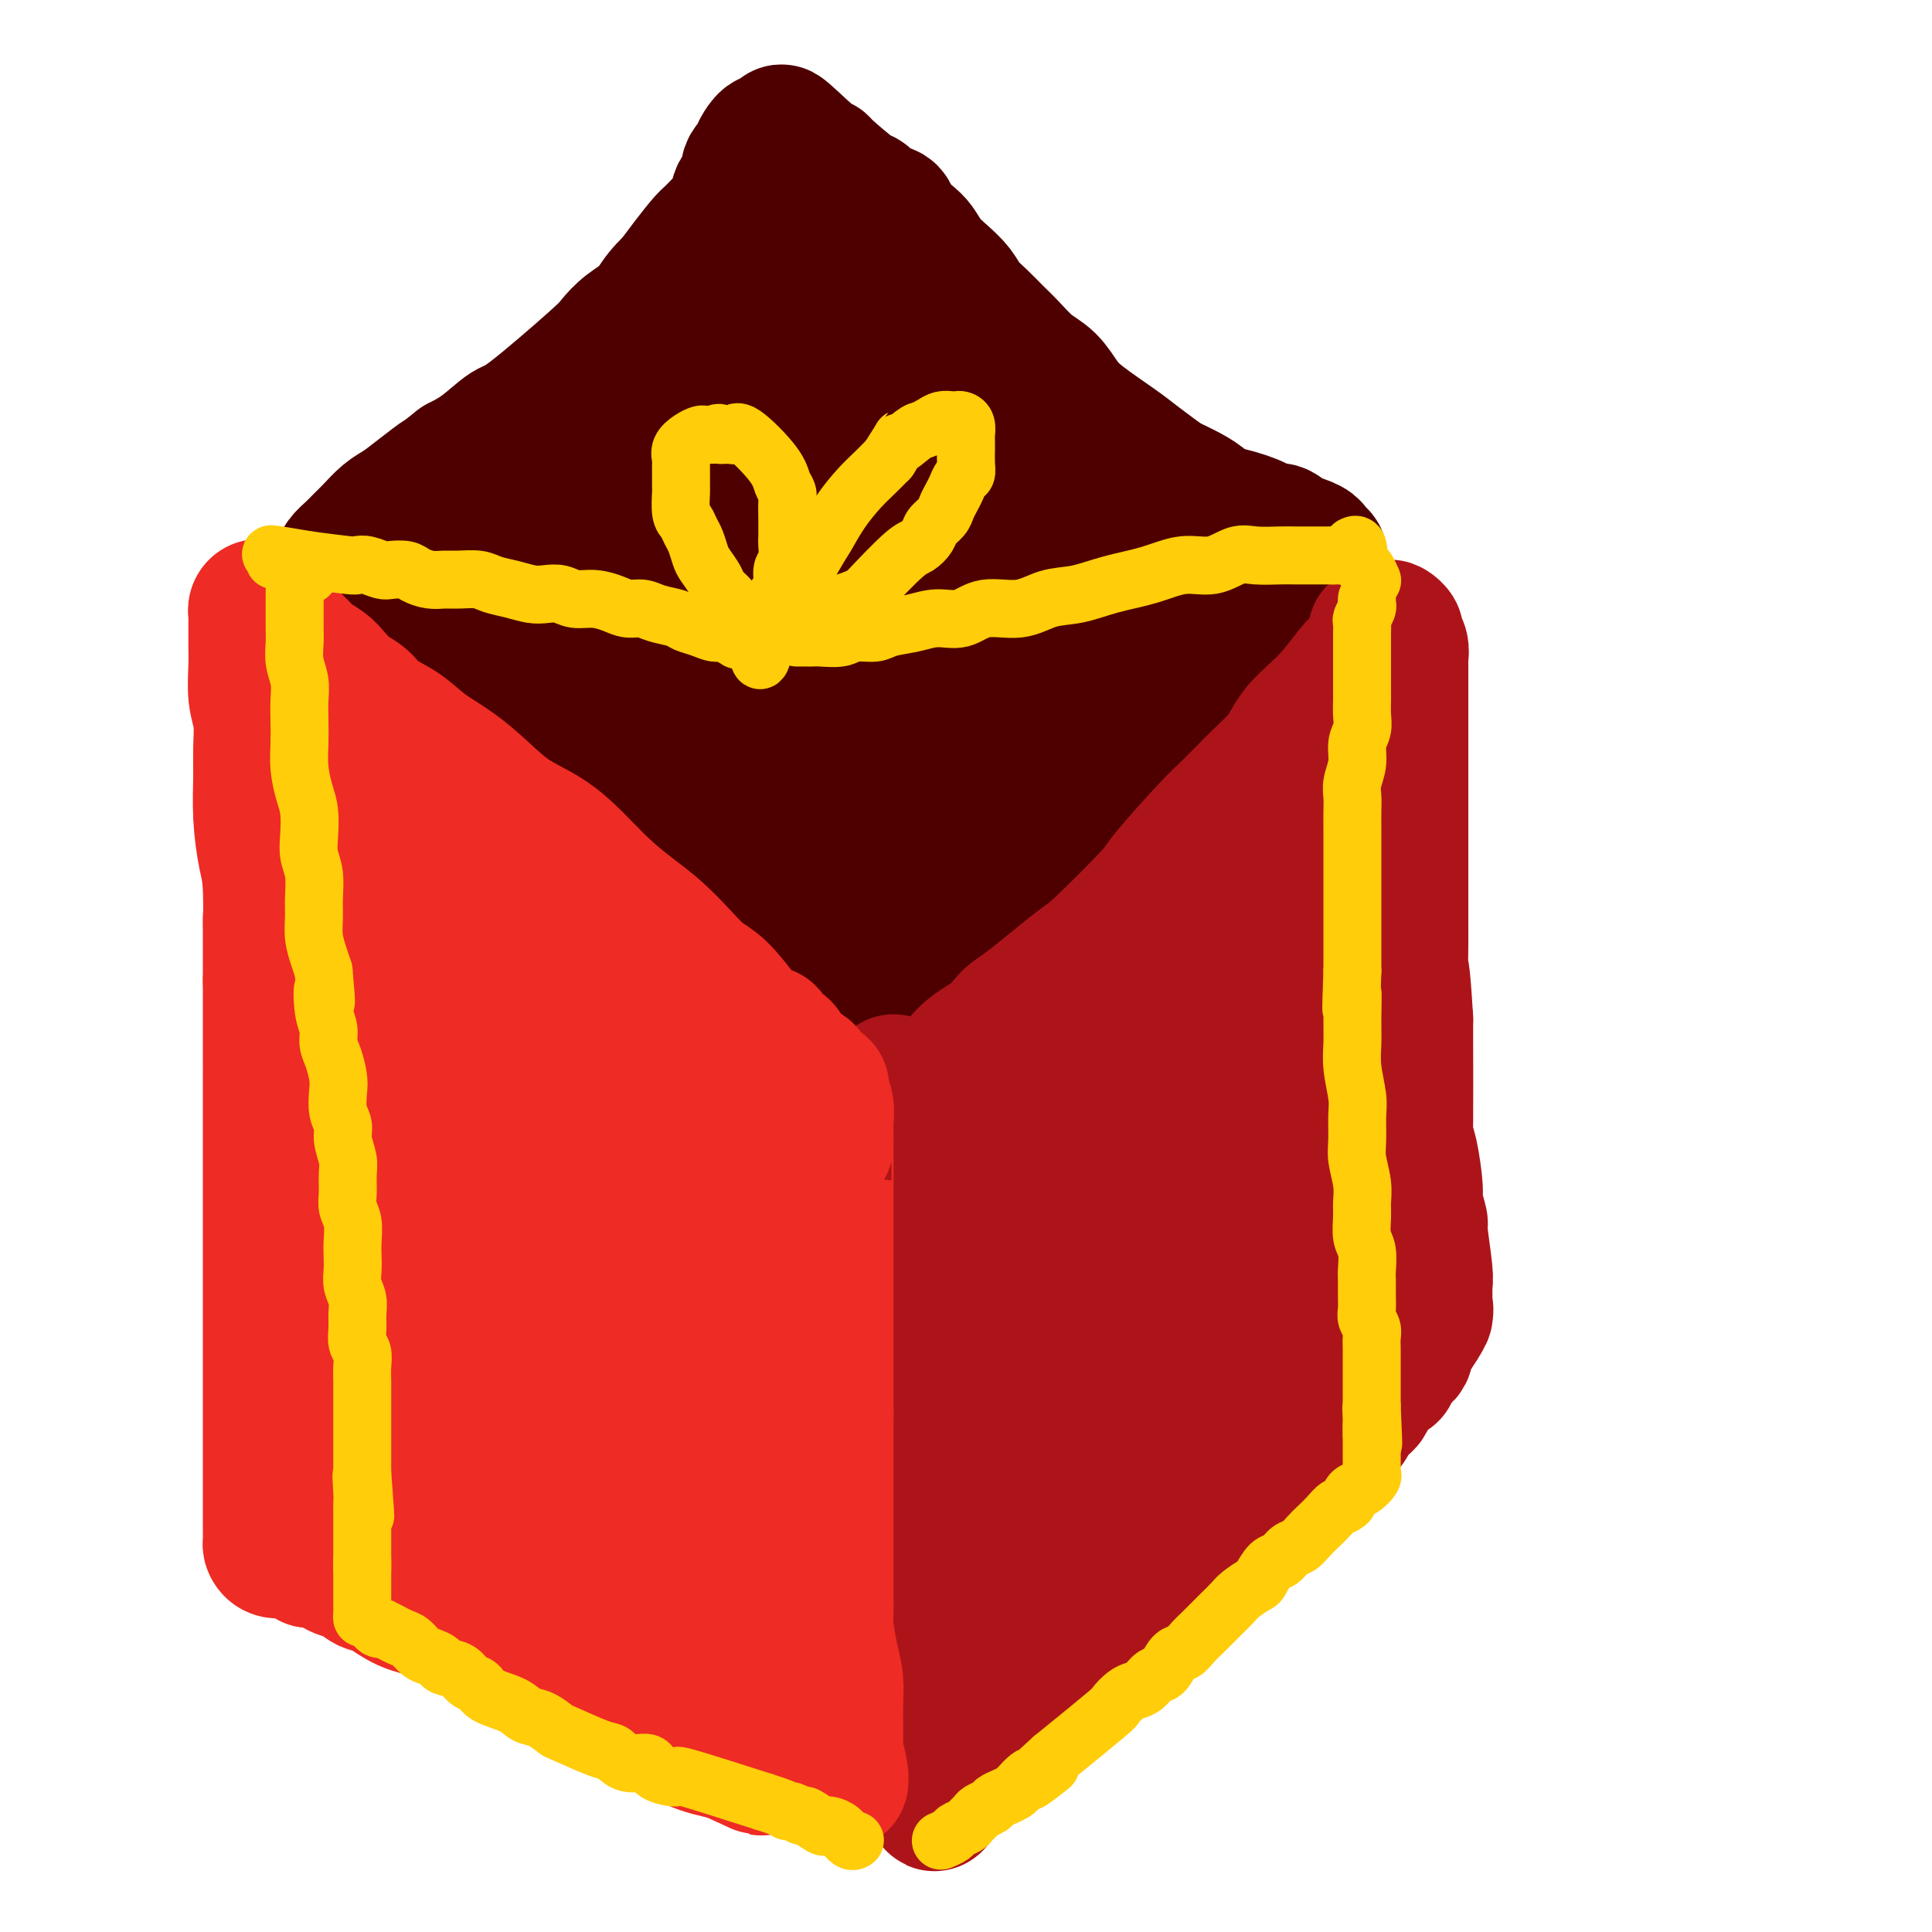 <svg viewBox='0 0 400 400' version='1.1' xmlns='http://www.w3.org/2000/svg' xmlns:xlink='http://www.w3.org/1999/xlink'><g fill='none' stroke='#4E0000' stroke-width='28' stroke-linecap='round' stroke-linejoin='round'><path d='M99,128c1.196,1.229 2.391,2.458 3,3c0.609,0.542 0.630,0.397 1,1c0.370,0.603 1.087,1.953 2,3c0.913,1.047 2.022,1.790 3,3c0.978,1.210 1.825,2.886 3,4c1.175,1.114 2.677,1.664 4,3c1.323,1.336 2.467,3.456 4,5c1.533,1.544 3.456,2.512 5,4c1.544,1.488 2.709,3.496 4,5c1.291,1.504 2.708,2.503 4,4c1.292,1.497 2.459,3.491 4,5c1.541,1.509 3.455,2.533 5,4c1.545,1.467 2.721,3.379 4,5c1.279,1.621 2.662,2.952 4,4c1.338,1.048 2.630,1.812 4,3c1.370,1.188 2.817,2.798 4,4c1.183,1.202 2.102,1.995 3,3c0.898,1.005 1.773,2.223 3,3c1.227,0.777 2.804,1.112 4,2c1.196,0.888 2.011,2.327 3,3c0.989,0.673 2.152,0.578 3,1c0.848,0.422 1.382,1.361 2,2c0.618,0.639 1.320,0.980 2,1c0.680,0.020 1.337,-0.280 2,0c0.663,0.280 1.331,1.140 2,2'/><path d='M181,205c5.129,3.721 1.952,1.023 1,0c-0.952,-1.023 0.321,-0.370 1,0c0.679,0.370 0.763,0.458 1,0c0.237,-0.458 0.626,-1.463 1,-2c0.374,-0.537 0.732,-0.606 1,-1c0.268,-0.394 0.446,-1.113 1,-2c0.554,-0.887 1.485,-1.943 2,-3c0.515,-1.057 0.613,-2.116 1,-3c0.387,-0.884 1.062,-1.593 2,-3c0.938,-1.407 2.137,-3.512 3,-5c0.863,-1.488 1.389,-2.357 2,-4c0.611,-1.643 1.305,-4.059 2,-6c0.695,-1.941 1.389,-3.408 2,-5c0.611,-1.592 1.137,-3.310 2,-5c0.863,-1.690 2.062,-3.350 3,-5c0.938,-1.650 1.613,-3.288 2,-5c0.387,-1.712 0.484,-3.497 1,-5c0.516,-1.503 1.451,-2.723 2,-4c0.549,-1.277 0.710,-2.610 1,-4c0.290,-1.390 0.707,-2.837 1,-4c0.293,-1.163 0.462,-2.041 1,-3c0.538,-0.959 1.445,-1.997 2,-3c0.555,-1.003 0.757,-1.970 1,-3c0.243,-1.030 0.527,-2.124 1,-3c0.473,-0.876 1.135,-1.536 2,-3c0.865,-1.464 1.932,-3.732 3,-6'/><path d='M223,118c4.432,-10.775 2.512,-5.712 2,-4c-0.512,1.712 0.385,0.074 1,-1c0.615,-1.074 0.948,-1.583 1,-2c0.052,-0.417 -0.177,-0.742 0,-1c0.177,-0.258 0.759,-0.450 1,-1c0.241,-0.550 0.140,-1.457 0,-2c-0.140,-0.543 -0.321,-0.723 0,-1c0.321,-0.277 1.142,-0.651 1,-1c-0.142,-0.349 -1.249,-0.671 -2,-1c-0.751,-0.329 -1.147,-0.664 -2,-1c-0.853,-0.336 -2.161,-0.672 -3,-1c-0.839,-0.328 -1.207,-0.647 -2,-1c-0.793,-0.353 -2.011,-0.738 -3,-1c-0.989,-0.262 -1.748,-0.399 -3,-1c-1.252,-0.601 -2.995,-1.666 -4,-2c-1.005,-0.334 -1.271,0.064 -4,-1c-2.729,-1.064 -7.923,-3.590 -11,-5c-3.077,-1.410 -4.039,-1.705 -5,-2'/><path d='M190,89c-6.138,-2.440 -2.984,-1.039 -3,-1c-0.016,0.039 -3.201,-1.285 -5,-2c-1.799,-0.715 -2.210,-0.822 -3,-1c-0.790,-0.178 -1.959,-0.428 -3,-1c-1.041,-0.572 -1.954,-1.466 -3,-2c-1.046,-0.534 -2.224,-0.706 -3,-1c-0.776,-0.294 -1.149,-0.709 -2,-1c-0.851,-0.291 -2.182,-0.459 -3,-1c-0.818,-0.541 -1.125,-1.455 -2,-2c-0.875,-0.545 -2.318,-0.719 -3,-1c-0.682,-0.281 -0.603,-0.668 -1,-1c-0.397,-0.332 -1.271,-0.610 -2,-1c-0.729,-0.390 -1.312,-0.893 -2,-1c-0.688,-0.107 -1.480,0.183 -2,0c-0.520,-0.183 -0.766,-0.837 -1,-1c-0.234,-0.163 -0.455,0.167 -1,0c-0.545,-0.167 -1.415,-0.829 -2,-1c-0.585,-0.171 -0.884,0.149 -1,0c-0.116,-0.149 -0.050,-0.766 -1,0c-0.950,0.766 -2.918,2.917 -4,4c-1.082,1.083 -1.278,1.099 -2,2c-0.722,0.901 -1.970,2.687 -3,4c-1.030,1.313 -1.842,2.153 -3,3c-1.158,0.847 -2.661,1.701 -4,3c-1.339,1.299 -2.514,3.042 -4,4c-1.486,0.958 -3.282,1.131 -5,2c-1.718,0.869 -3.359,2.435 -5,4'/><path d='M117,97c-5.891,4.274 -4.617,1.960 -5,2c-0.383,0.040 -2.421,2.433 -4,4c-1.579,1.567 -2.698,2.308 -4,3c-1.302,0.692 -2.786,1.336 -4,2c-1.214,0.664 -2.157,1.348 -3,2c-0.843,0.652 -1.585,1.273 -2,2c-0.415,0.727 -0.504,1.561 -1,2c-0.496,0.439 -1.401,0.484 -2,1c-0.599,0.516 -0.893,1.503 -1,2c-0.107,0.497 -0.026,0.502 0,1c0.026,0.498 -0.004,1.487 0,2c0.004,0.513 0.042,0.549 0,1c-0.042,0.451 -0.163,1.316 0,2c0.163,0.684 0.609,1.187 1,2c0.391,0.813 0.727,1.935 1,3c0.273,1.065 0.484,2.073 1,3c0.516,0.927 1.338,1.773 2,3c0.662,1.227 1.165,2.834 2,4c0.835,1.166 2.001,1.890 3,3c0.999,1.110 1.832,2.606 3,4c1.168,1.394 2.671,2.685 4,4c1.329,1.315 2.485,2.655 4,4c1.515,1.345 3.391,2.696 5,4c1.609,1.304 2.951,2.561 5,4c2.049,1.439 4.803,3.060 6,4c1.197,0.940 0.836,1.201 5,4c4.164,2.799 12.852,8.138 17,11c4.148,2.862 3.757,3.246 5,4c1.243,0.754 4.122,1.877 7,3'/><path d='M162,187c8.554,6.024 4.938,4.086 5,4c0.062,-0.086 3.802,1.682 6,3c2.198,1.318 2.855,2.185 4,3c1.145,0.815 2.779,1.576 4,2c1.221,0.424 2.029,0.510 3,1c0.971,0.490 2.106,1.385 3,2c0.894,0.615 1.548,0.951 2,1c0.452,0.049 0.702,-0.190 1,0c0.298,0.190 0.645,0.810 1,1c0.355,0.190 0.718,-0.049 1,0c0.282,0.049 0.484,0.387 1,0c0.516,-0.387 1.348,-1.499 2,-2c0.652,-0.501 1.124,-0.393 2,-1c0.876,-0.607 2.154,-1.931 3,-3c0.846,-1.069 1.258,-1.885 2,-3c0.742,-1.115 1.814,-2.531 3,-4c1.186,-1.469 2.487,-2.992 4,-5c1.513,-2.008 3.240,-4.501 4,-6c0.760,-1.499 0.555,-2.004 4,-6c3.445,-3.996 10.542,-11.483 14,-15c3.458,-3.517 3.277,-3.062 4,-4c0.723,-0.938 2.349,-3.268 4,-5c1.651,-1.732 3.325,-2.866 5,-4'/><path d='M244,146c8.586,-9.731 4.550,-5.058 4,-4c-0.550,1.058 2.384,-1.498 4,-3c1.616,-1.502 1.913,-1.949 3,-3c1.087,-1.051 2.963,-2.704 4,-4c1.037,-1.296 1.233,-2.234 2,-3c0.767,-0.766 2.104,-1.361 3,-2c0.896,-0.639 1.352,-1.322 2,-2c0.648,-0.678 1.487,-1.351 2,-2c0.513,-0.649 0.699,-1.273 1,-2c0.301,-0.727 0.718,-1.557 1,-2c0.282,-0.443 0.428,-0.500 1,-1c0.572,-0.500 1.568,-1.445 2,-2c0.432,-0.555 0.299,-0.721 0,-1c-0.299,-0.279 -0.766,-0.671 -1,-1c-0.234,-0.329 -0.237,-0.595 -1,-1c-0.763,-0.405 -2.288,-0.949 -3,-1c-0.712,-0.051 -0.613,0.390 -1,0c-0.387,-0.390 -1.261,-1.610 -2,-2c-0.739,-0.390 -1.345,0.050 -2,0c-0.655,-0.050 -1.361,-0.591 -2,-1c-0.639,-0.409 -1.210,-0.687 -2,-1c-0.790,-0.313 -1.797,-0.661 -3,-1c-1.203,-0.339 -2.601,-0.670 -4,-1'/><path d='M252,106c-3.802,-1.905 -2.807,-1.669 -3,-2c-0.193,-0.331 -1.574,-1.231 -3,-2c-1.426,-0.769 -2.899,-1.409 -4,-2c-1.101,-0.591 -1.831,-1.133 -3,-2c-1.169,-0.867 -2.777,-2.059 -4,-3c-1.223,-0.941 -2.063,-1.629 -4,-3c-1.937,-1.371 -4.973,-3.424 -7,-5c-2.027,-1.576 -3.046,-2.676 -4,-4c-0.954,-1.324 -1.844,-2.871 -3,-4c-1.156,-1.129 -2.579,-1.838 -4,-3c-1.421,-1.162 -2.841,-2.775 -4,-4c-1.159,-1.225 -2.056,-2.060 -3,-3c-0.944,-0.940 -1.933,-1.984 -3,-3c-1.067,-1.016 -2.211,-2.005 -3,-3c-0.789,-0.995 -1.221,-1.995 -2,-3c-0.779,-1.005 -1.904,-2.016 -3,-3c-1.096,-0.984 -2.162,-1.941 -3,-3c-0.838,-1.059 -1.449,-2.219 -2,-3c-0.551,-0.781 -1.041,-1.184 -2,-2c-0.959,-0.816 -2.388,-2.046 -3,-3c-0.612,-0.954 -0.407,-1.633 -1,-2c-0.593,-0.367 -1.985,-0.423 -3,-1c-1.015,-0.577 -1.652,-1.674 -2,-2c-0.348,-0.326 -0.408,0.120 -2,-1c-1.592,-1.120 -4.715,-3.805 -6,-5c-1.285,-1.195 -0.730,-0.899 -1,-1c-0.270,-0.101 -1.363,-0.600 -2,-1c-0.637,-0.400 -0.819,-0.700 -1,-1'/><path d='M167,32c-9.224,-8.691 -3.785,-2.917 -2,-1c1.785,1.917 -0.085,-0.023 -1,-1c-0.915,-0.977 -0.875,-0.992 -1,-1c-0.125,-0.008 -0.416,-0.009 -1,0c-0.584,0.009 -1.461,0.029 -2,0c-0.539,-0.029 -0.741,-0.108 -1,0c-0.259,0.108 -0.575,0.403 -1,1c-0.425,0.597 -0.958,1.495 -1,2c-0.042,0.505 0.408,0.617 0,1c-0.408,0.383 -1.674,1.036 -2,2c-0.326,0.964 0.290,2.238 0,3c-0.290,0.762 -1.484,1.012 -2,2c-0.516,0.988 -0.352,2.714 -1,4c-0.648,1.286 -2.106,2.132 -3,3c-0.894,0.868 -1.225,1.758 -2,3c-0.775,1.242 -1.996,2.835 -3,4c-1.004,1.165 -1.792,1.902 -3,3c-1.208,1.098 -2.834,2.558 -4,4c-1.166,1.442 -1.870,2.867 -3,4c-1.130,1.133 -2.684,1.975 -4,3c-1.316,1.025 -2.392,2.235 -3,3c-0.608,0.765 -0.749,1.086 -4,4c-3.251,2.914 -9.614,8.420 -13,11c-3.386,2.580 -3.796,2.233 -5,3c-1.204,0.767 -3.201,2.648 -5,4c-1.799,1.352 -3.399,2.176 -5,3'/><path d='M95,96c-6.752,5.336 -4.130,3.177 -4,3c0.130,-0.177 -2.230,1.629 -4,3c-1.770,1.371 -2.949,2.307 -4,3c-1.051,0.693 -1.973,1.144 -3,2c-1.027,0.856 -2.159,2.116 -3,3c-0.841,0.884 -1.392,1.392 -2,2c-0.608,0.608 -1.273,1.314 -2,2c-0.727,0.686 -1.515,1.350 -2,2c-0.485,0.650 -0.666,1.287 -1,2c-0.334,0.713 -0.819,1.504 -1,2c-0.181,0.496 -0.056,0.699 0,1c0.056,0.301 0.045,0.700 0,1c-0.045,0.300 -0.122,0.502 0,1c0.122,0.498 0.444,1.291 1,2c0.556,0.709 1.348,1.333 2,2c0.652,0.667 1.166,1.378 2,2c0.834,0.622 1.988,1.154 3,2c1.012,0.846 1.882,2.006 3,3c1.118,0.994 2.485,1.822 4,3c1.515,1.178 3.180,2.708 5,4c1.820,1.292 3.796,2.348 6,4c2.204,1.652 4.637,3.901 6,5c1.363,1.099 1.658,1.046 7,4c5.342,2.954 15.733,8.913 21,12c5.267,3.087 5.412,3.302 7,4c1.588,0.698 4.620,1.880 7,3c2.380,1.120 4.109,2.177 6,3c1.891,0.823 3.946,1.411 6,2'/><path d='M155,178c9.237,4.915 5.331,3.201 5,3c-0.331,-0.201 2.913,1.111 5,2c2.087,0.889 3.016,1.355 4,2c0.984,0.645 2.025,1.468 3,2c0.975,0.532 1.886,0.772 3,1c1.114,0.228 2.430,0.443 3,1c0.570,0.557 0.393,1.458 1,2c0.607,0.542 1.998,0.727 3,1c1.002,0.273 1.616,0.634 2,1c0.384,0.366 0.536,0.738 1,1c0.464,0.262 1.238,0.414 2,1c0.762,0.586 1.513,1.608 2,2c0.487,0.392 0.712,0.156 1,0c0.288,-0.156 0.640,-0.230 1,0c0.360,0.230 0.730,0.765 1,1c0.270,0.235 0.441,0.170 1,0c0.559,-0.170 1.505,-0.445 2,-1c0.495,-0.555 0.539,-1.392 1,-2c0.461,-0.608 1.338,-0.989 2,-2c0.662,-1.011 1.109,-2.653 2,-4c0.891,-1.347 2.226,-2.400 3,-3c0.774,-0.600 0.986,-0.748 5,-5c4.014,-4.252 11.830,-12.609 16,-17c4.170,-4.391 4.695,-4.816 6,-6c1.305,-1.184 3.390,-3.126 5,-5c1.610,-1.874 2.746,-3.678 4,-5c1.254,-1.322 2.627,-2.161 4,-3'/><path d='M243,145c8.187,-8.584 4.655,-4.043 4,-3c-0.655,1.043 1.569,-1.412 3,-3c1.431,-1.588 2.071,-2.310 3,-3c0.929,-0.690 2.147,-1.350 3,-2c0.853,-0.650 1.342,-1.291 2,-2c0.658,-0.709 1.486,-1.485 2,-2c0.514,-0.515 0.716,-0.767 1,-1c0.284,-0.233 0.651,-0.445 1,-1c0.349,-0.555 0.680,-1.453 1,-2c0.320,-0.547 0.629,-0.742 1,-1c0.371,-0.258 0.803,-0.579 1,-1c0.197,-0.421 0.159,-0.943 0,-1c-0.159,-0.057 -0.439,0.350 -2,-1c-1.561,-1.350 -4.402,-4.459 -6,-6c-1.598,-1.541 -1.953,-1.515 -3,-2c-1.047,-0.485 -2.786,-1.480 -4,-2c-1.214,-0.520 -1.904,-0.563 -3,-1c-1.096,-0.437 -2.599,-1.268 -4,-2c-1.401,-0.732 -2.701,-1.366 -4,-2'/><path d='M239,107c-3.435,-1.783 -3.022,-1.742 -4,-2c-0.978,-0.258 -3.348,-0.816 -5,-2c-1.652,-1.184 -2.586,-2.996 -4,-4c-1.414,-1.004 -3.307,-1.201 -5,-2c-1.693,-0.799 -3.185,-2.201 -5,-3c-1.815,-0.799 -3.954,-0.997 -6,-2c-2.046,-1.003 -3.999,-2.813 -6,-4c-2.001,-1.187 -4.050,-1.752 -6,-3c-1.950,-1.248 -3.803,-3.181 -6,-5c-2.197,-1.819 -4.740,-3.525 -7,-5c-2.260,-1.475 -4.237,-2.720 -6,-4c-1.763,-1.280 -3.311,-2.593 -5,-4c-1.689,-1.407 -3.520,-2.906 -5,-4c-1.480,-1.094 -2.609,-1.783 -4,-3c-1.391,-1.217 -3.045,-2.960 -4,-4c-0.955,-1.040 -1.210,-1.375 -2,-2c-0.790,-0.625 -2.113,-1.541 -3,-2c-0.887,-0.459 -1.337,-0.462 -2,-1c-0.663,-0.538 -1.538,-1.613 -2,-2c-0.462,-0.387 -0.512,-0.087 -1,0c-0.488,0.087 -1.414,-0.040 -2,0c-0.586,0.040 -0.834,0.247 -1,0c-0.166,-0.247 -0.252,-0.949 -2,1c-1.748,1.949 -5.160,6.550 -7,9c-1.840,2.450 -2.109,2.750 -3,4c-0.891,1.250 -2.404,3.448 -4,6c-1.596,2.552 -3.276,5.456 -5,8c-1.724,2.544 -3.493,4.727 -5,7c-1.507,2.273 -2.754,4.637 -4,7'/><path d='M118,91c-5.149,7.675 -4.021,6.364 -4,7c0.021,0.636 -1.066,3.221 -2,5c-0.934,1.779 -1.714,2.753 -2,4c-0.286,1.247 -0.078,2.768 0,4c0.078,1.232 0.026,2.177 0,3c-0.026,0.823 -0.028,1.526 1,2c1.028,0.474 3.084,0.721 5,1c1.916,0.279 3.692,0.591 6,0c2.308,-0.591 5.149,-2.083 8,-3c2.851,-0.917 5.711,-1.258 8,-2c2.289,-0.742 4.007,-1.886 6,-3c1.993,-1.114 4.262,-2.198 6,-3c1.738,-0.802 2.945,-1.323 4,-2c1.055,-0.677 1.959,-1.510 3,-2c1.041,-0.490 2.218,-0.637 3,-1c0.782,-0.363 1.167,-0.941 1,-1c-0.167,-0.059 -0.888,0.401 -2,1c-1.112,0.599 -2.616,1.337 -4,3c-1.384,1.663 -2.648,4.252 -4,6c-1.352,1.748 -2.793,2.656 -4,5c-1.207,2.344 -2.182,6.123 -3,8c-0.818,1.877 -1.481,1.851 0,7c1.481,5.149 5.106,15.471 7,20c1.894,4.529 2.057,3.263 3,3c0.943,-0.263 2.665,0.476 4,1c1.335,0.524 2.282,0.833 3,1c0.718,0.167 1.205,0.190 2,-1c0.795,-1.190 1.897,-3.595 3,-6'/><path d='M166,148c0.977,-2.607 0.918,-5.624 1,-9c0.082,-3.376 0.303,-7.110 0,-10c-0.303,-2.890 -1.130,-4.935 -2,-7c-0.870,-2.065 -1.783,-4.150 -3,-6c-1.217,-1.850 -2.737,-3.466 -4,-5c-1.263,-1.534 -2.269,-2.987 -4,-4c-1.731,-1.013 -4.186,-1.585 -6,-2c-1.814,-0.415 -2.986,-0.673 -4,-1c-1.014,-0.327 -1.872,-0.724 -3,0c-1.128,0.724 -2.528,2.569 -3,5c-0.472,2.431 -0.015,5.449 0,9c0.015,3.551 -0.413,7.636 0,13c0.413,5.364 1.665,12.007 3,18c1.335,5.993 2.751,11.337 4,15c1.249,3.663 2.329,5.646 4,8c1.671,2.354 3.934,5.078 6,7c2.066,1.922 3.937,3.040 6,4c2.063,0.960 4.319,1.762 6,2c1.681,0.238 2.788,-0.087 4,-1c1.212,-0.913 2.528,-2.413 3,-4c0.472,-1.587 0.100,-3.260 0,-5c-0.100,-1.740 0.071,-3.548 -1,-7c-1.071,-3.452 -3.383,-8.548 -5,-12c-1.617,-3.452 -2.537,-5.259 -5,-9c-2.463,-3.741 -6.468,-9.417 -9,-13c-2.532,-3.583 -3.590,-5.073 -5,-7c-1.410,-1.927 -3.172,-4.290 -5,-6c-1.828,-1.710 -3.723,-2.768 -5,-4c-1.277,-1.232 -1.936,-2.638 -3,-4c-1.064,-1.362 -2.532,-2.681 -4,-4'/><path d='M132,109c-2.231,-2.770 0.690,-0.696 5,4c4.310,4.696 10.009,12.015 14,18c3.991,5.985 6.273,10.635 8,14c1.727,3.365 2.900,5.443 4,8c1.100,2.557 2.127,5.592 3,8c0.873,2.408 1.592,4.187 2,6c0.408,1.813 0.506,3.659 1,4c0.494,0.341 1.383,-0.822 1,-3c-0.383,-2.178 -2.039,-5.370 -5,-13c-2.961,-7.630 -7.227,-19.699 -10,-29c-2.773,-9.301 -4.052,-15.836 -5,-20c-0.948,-4.164 -1.565,-5.957 -2,-8c-0.435,-2.043 -0.688,-4.336 -1,-6c-0.312,-1.664 -0.683,-2.697 -1,-4c-0.317,-1.303 -0.580,-2.874 -1,-4c-0.420,-1.126 -0.998,-1.806 -1,-2c-0.002,-0.194 0.571,0.099 2,2c1.429,1.901 3.713,5.409 8,13c4.287,7.591 10.577,19.264 15,27c4.423,7.736 6.981,11.535 9,15c2.019,3.465 3.501,6.598 5,10c1.499,3.402 3.015,7.075 4,10c0.985,2.925 1.438,5.103 2,7c0.562,1.897 1.234,3.514 2,6c0.766,2.486 1.628,5.842 2,3c0.372,-2.842 0.254,-11.880 -1,-21c-1.254,-9.120 -3.644,-18.320 -5,-25c-1.356,-6.680 -1.678,-10.840 -2,-15'/><path d='M185,114c-1.864,-12.658 -2.522,-13.802 -3,-15c-0.478,-1.198 -0.774,-2.449 -1,-4c-0.226,-1.551 -0.381,-3.400 0,-3c0.381,0.400 1.299,3.051 3,6c1.701,2.949 4.185,6.197 7,11c2.815,4.803 5.962,11.161 8,15c2.038,3.839 2.968,5.159 4,7c1.032,1.841 2.166,4.201 3,6c0.834,1.799 1.366,3.035 2,4c0.634,0.965 1.368,1.658 2,2c0.632,0.342 1.163,0.332 2,0c0.837,-0.332 1.980,-0.987 3,-3c1.020,-2.013 1.916,-5.383 3,-8c1.084,-2.617 2.357,-4.481 4,-7c1.643,-2.519 3.656,-5.692 5,-8c1.344,-2.308 2.020,-3.750 3,-5c0.980,-1.250 2.263,-2.307 3,-3c0.737,-0.693 0.929,-1.022 1,0c0.071,1.022 0.022,3.397 0,5c-0.022,1.603 -0.015,2.436 0,6c0.015,3.564 0.040,9.860 0,13c-0.040,3.140 -0.143,3.123 0,3c0.143,-0.123 0.533,-0.353 1,0c0.467,0.353 1.010,1.287 3,-1c1.990,-2.287 5.426,-7.796 4,-10c-1.426,-2.204 -7.713,-1.102 -14,0'/><path d='M228,125c-4.374,0.905 -8.310,3.167 -13,5c-4.690,1.833 -10.133,3.238 -15,4c-4.867,0.762 -9.158,0.881 -13,1c-3.842,0.119 -7.234,0.239 -10,0c-2.766,-0.239 -4.907,-0.838 -7,-1c-2.093,-0.162 -4.139,0.111 -6,0c-1.861,-0.111 -3.539,-0.607 -5,-1c-1.461,-0.393 -2.706,-0.683 -4,-1c-1.294,-0.317 -2.638,-0.662 -4,-1c-1.362,-0.338 -2.742,-0.669 -4,-1c-1.258,-0.331 -2.394,-0.663 -4,-1c-1.606,-0.337 -3.680,-0.679 -5,-1c-1.320,-0.321 -1.884,-0.622 -3,-1c-1.116,-0.378 -2.783,-0.833 -4,-1c-1.217,-0.167 -1.984,-0.046 -3,0c-1.016,0.046 -2.280,0.016 -3,0c-0.720,-0.016 -0.896,-0.018 -1,0c-0.104,0.018 -0.136,0.056 1,0c1.136,-0.056 3.440,-0.208 4,0c0.560,0.208 -0.625,0.774 6,0c6.625,-0.774 21.059,-2.890 28,-4c6.941,-1.110 6.390,-1.215 8,-2c1.610,-0.785 5.380,-2.252 8,-3c2.620,-0.748 4.090,-0.778 6,-1c1.910,-0.222 4.260,-0.635 6,-1c1.740,-0.365 2.870,-0.683 4,-1'/><path d='M195,114c11.419,-2.099 4.966,-1.347 3,-1c-1.966,0.347 0.556,0.289 2,0c1.444,-0.289 1.810,-0.809 2,-1c0.190,-0.191 0.205,-0.051 1,0c0.795,0.051 2.370,0.015 3,0c0.630,-0.015 0.315,-0.007 0,0'/></g>
<g fill='none' stroke='#AD1419' stroke-width='28' stroke-linecap='round' stroke-linejoin='round'><path d='M185,224c-0.431,0.582 -0.862,1.163 -1,2c-0.138,0.837 0.016,1.929 0,3c-0.016,1.071 -0.201,2.121 0,3c0.201,0.879 0.789,1.588 1,3c0.211,1.412 0.047,3.527 0,5c-0.047,1.473 0.025,2.303 0,4c-0.025,1.697 -0.148,4.262 0,6c0.148,1.738 0.565,2.648 1,6c0.435,3.352 0.887,9.147 1,13c0.113,3.853 -0.114,5.765 0,8c0.114,2.235 0.570,4.792 1,7c0.430,2.208 0.833,4.067 1,6c0.167,1.933 0.097,3.942 0,6c-0.097,2.058 -0.222,4.167 0,6c0.222,1.833 0.792,3.390 1,5c0.208,1.610 0.056,3.274 0,5c-0.056,1.726 -0.015,3.514 0,5c0.015,1.486 0.004,2.669 0,4c-0.004,1.331 -0.001,2.809 0,4c0.001,1.191 0.001,2.096 0,3'/><path d='M190,328c0.769,16.933 0.192,7.265 0,4c-0.192,-3.265 0.001,-0.128 0,2c-0.001,2.128 -0.196,3.245 0,4c0.196,0.755 0.784,1.147 1,2c0.216,0.853 0.062,2.168 0,3c-0.062,0.832 -0.031,1.181 0,2c0.031,0.819 0.061,2.107 0,3c-0.061,0.893 -0.212,1.391 0,2c0.212,0.609 0.789,1.329 1,2c0.211,0.671 0.057,1.292 0,2c-0.057,0.708 -0.015,1.503 0,2c0.015,0.497 0.004,0.695 0,1c-0.004,0.305 -0.001,0.715 0,1c0.001,0.285 0.000,0.443 0,1c-0.000,0.557 0.000,1.511 0,2c-0.000,0.489 -0.001,0.511 0,1c0.001,0.489 0.004,1.444 0,2c-0.004,0.556 -0.015,0.712 0,1c0.015,0.288 0.056,0.706 0,1c-0.056,0.294 -0.207,0.464 0,1c0.207,0.536 0.774,1.439 1,2c0.226,0.561 0.113,0.781 0,1'/><path d='M193,370c0.574,6.565 0.510,1.978 1,0c0.490,-1.978 1.534,-1.345 2,-1c0.466,0.345 0.354,0.403 1,0c0.646,-0.403 2.050,-1.265 3,-2c0.950,-0.735 1.446,-1.341 2,-2c0.554,-0.659 1.166,-1.370 2,-2c0.834,-0.630 1.889,-1.179 3,-2c1.111,-0.821 2.278,-1.915 3,-3c0.722,-1.085 0.998,-2.162 2,-3c1.002,-0.838 2.729,-1.436 4,-2c1.271,-0.564 2.086,-1.094 3,-2c0.914,-0.906 1.926,-2.187 3,-3c1.074,-0.813 2.211,-1.157 3,-2c0.789,-0.843 1.231,-2.184 2,-3c0.769,-0.816 1.866,-1.105 3,-2c1.134,-0.895 2.305,-2.395 3,-3c0.695,-0.605 0.913,-0.316 3,-2c2.087,-1.684 6.044,-5.342 10,-9'/><path d='M246,327c8.553,-7.021 3.435,-3.073 2,-2c-1.435,1.073 0.813,-0.728 2,-2c1.187,-1.272 1.314,-2.016 2,-3c0.686,-0.984 1.931,-2.208 3,-3c1.069,-0.792 1.963,-1.153 3,-2c1.037,-0.847 2.217,-2.180 3,-3c0.783,-0.820 1.168,-1.125 2,-2c0.832,-0.875 2.109,-2.318 3,-3c0.891,-0.682 1.394,-0.602 2,-1c0.606,-0.398 1.313,-1.276 2,-2c0.687,-0.724 1.354,-1.296 2,-2c0.646,-0.704 1.272,-1.540 2,-2c0.728,-0.460 1.557,-0.543 2,-1c0.443,-0.457 0.500,-1.288 1,-2c0.500,-0.712 1.444,-1.303 2,-2c0.556,-0.697 0.724,-1.498 1,-2c0.276,-0.502 0.658,-0.706 1,-1c0.342,-0.294 0.642,-0.680 1,-1c0.358,-0.320 0.774,-0.576 1,-1c0.226,-0.424 0.263,-1.016 1,-2c0.737,-0.984 2.174,-2.358 3,-3c0.826,-0.642 1.042,-0.550 1,-1c-0.042,-0.450 -0.343,-1.441 0,-2c0.343,-0.559 1.329,-0.686 2,-1c0.671,-0.314 1.027,-0.815 1,-1c-0.027,-0.185 -0.436,-0.053 0,-1c0.436,-0.947 1.718,-2.974 3,-5'/><path d='M294,274c2.260,-3.440 0.409,-1.541 0,-1c-0.409,0.541 0.624,-0.275 1,-1c0.376,-0.725 0.097,-1.358 0,-2c-0.097,-0.642 -0.011,-1.293 0,-2c0.011,-0.707 -0.054,-1.471 0,-2c0.054,-0.529 0.225,-0.822 0,-3c-0.225,-2.178 -0.848,-6.239 -1,-8c-0.152,-1.761 0.166,-1.222 0,-2c-0.166,-0.778 -0.815,-2.874 -1,-4c-0.185,-1.126 0.094,-1.282 0,-3c-0.094,-1.718 -0.561,-4.999 -1,-7c-0.439,-2.001 -0.850,-2.722 -1,-3c-0.150,-0.278 -0.040,-0.113 0,-4c0.040,-3.887 0.012,-11.825 0,-16c-0.012,-4.175 -0.006,-4.588 0,-5'/><path d='M291,211c-0.691,-11.760 -0.917,-9.659 -1,-10c-0.083,-0.341 -0.022,-3.123 0,-5c0.022,-1.877 0.006,-2.849 0,-4c-0.006,-1.151 -0.002,-2.479 0,-4c0.002,-1.521 0.000,-3.234 0,-5c-0.000,-1.766 -0.000,-3.587 0,-5c0.000,-1.413 0.000,-2.420 0,-4c-0.000,-1.580 -0.000,-3.732 0,-5c0.000,-1.268 0.000,-1.651 0,-3c-0.000,-1.349 -0.000,-3.663 0,-5c0.000,-1.337 -0.000,-1.698 0,-3c0.000,-1.302 0.000,-3.546 0,-5c-0.000,-1.454 -0.000,-2.118 0,-3c0.000,-0.882 0.000,-1.980 0,-3c-0.000,-1.020 -0.000,-1.960 0,-3c0.000,-1.040 0.001,-2.179 0,-3c-0.001,-0.821 -0.004,-1.323 0,-2c0.004,-0.677 0.016,-1.529 0,-2c-0.016,-0.471 -0.060,-0.561 0,-1c0.060,-0.439 0.224,-1.229 0,-2c-0.224,-0.771 -0.836,-1.524 -1,-2c-0.164,-0.476 0.121,-0.674 0,-1c-0.121,-0.326 -0.648,-0.780 -1,-1c-0.352,-0.220 -0.529,-0.206 -1,0c-0.471,0.206 -1.235,0.603 -2,1'/><path d='M285,131c-0.610,-0.239 0.364,0.663 0,2c-0.364,1.337 -2.065,3.110 -3,4c-0.935,0.890 -1.105,0.899 -2,2c-0.895,1.101 -2.517,3.294 -4,5c-1.483,1.706 -2.827,2.925 -4,4c-1.173,1.075 -2.175,2.005 -3,3c-0.825,0.995 -1.474,2.056 -2,3c-0.526,0.944 -0.929,1.773 -2,3c-1.071,1.227 -2.809,2.854 -4,4c-1.191,1.146 -1.834,1.811 -3,3c-1.166,1.189 -2.855,2.900 -4,4c-1.145,1.100 -1.745,1.587 -4,4c-2.255,2.413 -6.166,6.752 -8,9c-1.834,2.248 -1.593,2.407 -4,5c-2.407,2.593 -7.464,7.621 -10,10c-2.536,2.379 -2.552,2.107 -5,4c-2.448,1.893 -7.327,5.949 -10,8c-2.673,2.051 -3.139,2.096 -4,3c-0.861,0.904 -2.116,2.666 -4,4c-1.884,1.334 -4.395,2.238 -7,6c-2.605,3.762 -5.302,10.381 -8,17'/><path d='M190,238c-1.254,3.932 -0.390,5.261 0,6c0.390,0.739 0.308,0.889 1,3c0.692,2.111 2.160,6.182 4,11c1.840,4.818 4.051,10.382 5,14c0.949,3.618 0.636,5.290 1,7c0.364,1.710 1.404,3.458 2,6c0.596,2.542 0.748,5.877 1,8c0.252,2.123 0.603,3.034 1,6c0.397,2.966 0.838,7.987 1,11c0.162,3.013 0.043,4.019 0,5c-0.043,0.981 -0.011,1.936 0,4c0.011,2.064 0.002,5.236 0,8c-0.002,2.764 0.005,5.119 0,7c-0.005,1.881 -0.021,3.288 0,4c0.021,0.712 0.079,0.727 0,1c-0.079,0.273 -0.294,0.802 0,1c0.294,0.198 1.098,0.064 2,0c0.902,-0.064 1.902,-0.058 3,-1c1.098,-0.942 2.296,-2.830 3,-3c0.704,-0.170 0.916,1.380 9,-7c8.084,-8.380 24.042,-26.690 40,-45'/><path d='M263,284c7.454,-9.667 6.088,-11.335 6,-13c-0.088,-1.665 1.100,-3.326 2,-6c0.900,-2.674 1.510,-6.360 2,-11c0.490,-4.640 0.860,-10.234 1,-14c0.140,-3.766 0.049,-5.705 0,-8c-0.049,-2.295 -0.056,-4.946 0,-7c0.056,-2.054 0.176,-3.511 0,-7c-0.176,-3.489 -0.647,-9.008 -1,-14c-0.353,-4.992 -0.588,-9.455 -1,-13c-0.412,-3.545 -1.001,-6.172 -1,-8c0.001,-1.828 0.592,-2.857 0,-5c-0.592,-2.143 -2.368,-5.400 -3,-7c-0.632,-1.600 -0.119,-1.541 0,-2c0.119,-0.459 -0.156,-1.434 -1,-2c-0.844,-0.566 -2.259,-0.723 -3,0c-0.741,0.723 -0.809,2.326 -1,3c-0.191,0.674 -0.505,0.418 -5,10c-4.495,9.582 -13.172,29.003 -21,45c-7.828,15.997 -14.808,28.571 -17,32c-2.192,3.429 0.404,-2.285 3,-8'/><path d='M223,249c2.065,-4.677 5.729,-12.370 8,-17c2.271,-4.630 3.151,-6.196 4,-8c0.849,-1.804 1.667,-3.846 3,-7c1.333,-3.154 3.183,-7.421 4,-10c0.817,-2.579 0.603,-3.470 0,-4c-0.603,-0.530 -1.593,-0.699 -3,0c-1.407,0.699 -3.231,2.267 -6,5c-2.769,2.733 -6.484,6.631 -11,11c-4.516,4.369 -9.833,9.208 -12,12c-2.167,2.792 -1.182,3.538 -2,5c-0.818,1.462 -3.437,3.640 -4,8c-0.563,4.360 0.932,10.901 2,13c1.068,2.099 1.711,-0.242 4,5c2.289,5.242 6.226,18.069 13,12c6.774,-6.069 16.387,-31.035 26,-56'/><path d='M249,218c3.721,-8.240 0.023,-0.840 1,-4c0.977,-3.160 6.629,-16.880 0,2c-6.629,18.880 -25.538,70.362 -33,90c-7.462,19.638 -3.478,7.434 -1,1c2.478,-6.434 3.451,-7.097 6,-12c2.549,-4.903 6.674,-14.047 12,-24c5.326,-9.953 11.852,-20.714 16,-28c4.148,-7.286 5.917,-11.098 7,-13c1.083,-1.902 1.481,-1.893 2,-2c0.519,-0.107 1.159,-0.331 1,2c-0.159,2.331 -1.117,7.217 -3,14c-1.883,6.783 -4.692,15.462 -7,21c-2.308,5.538 -4.116,7.934 -6,11c-1.884,3.066 -3.845,6.801 -5,9c-1.155,2.199 -1.503,2.861 -4,6c-2.497,3.139 -7.142,8.754 -3,4c4.142,-4.754 17.071,-19.877 30,-35'/><path d='M262,260c5.762,-6.496 5.165,-5.235 5,-4c-0.165,1.235 0.100,2.444 0,4c-0.100,1.556 -0.565,3.457 -1,6c-0.435,2.543 -0.838,5.726 -1,7c-0.162,1.274 -0.081,0.637 0,0'/></g>
<g fill='none' stroke='#EE2B24' stroke-width='28' stroke-linecap='round' stroke-linejoin='round'><path d='M54,128c0.325,0.054 0.649,0.108 1,0c0.351,-0.108 0.727,-0.377 1,0c0.273,0.377 0.442,1.399 1,2c0.558,0.601 1.504,0.780 2,1c0.496,0.220 0.541,0.481 1,1c0.459,0.519 1.333,1.298 2,2c0.667,0.702 1.127,1.328 2,2c0.873,0.672 2.161,1.391 3,2c0.839,0.609 1.231,1.110 2,2c0.769,0.890 1.915,2.170 3,3c1.085,0.830 2.109,1.211 3,2c0.891,0.789 1.651,1.988 3,3c1.349,1.012 3.289,1.838 5,3c1.711,1.162 3.194,2.659 5,4c1.806,1.341 3.934,2.527 6,4c2.066,1.473 4.070,3.232 6,5c1.930,1.768 3.786,3.544 6,5c2.214,1.456 4.786,2.594 7,4c2.214,1.406 4.069,3.082 6,5c1.931,1.918 3.937,4.079 6,6c2.063,1.921 4.182,3.604 6,5c1.818,1.396 3.335,2.507 5,4c1.665,1.493 3.477,3.369 5,5c1.523,1.631 2.756,3.016 4,4c1.244,0.984 2.498,1.567 4,3c1.502,1.433 3.251,3.717 5,6'/><path d='M154,211c7.444,6.445 5.553,3.558 5,3c-0.553,-0.558 0.232,1.213 1,2c0.768,0.787 1.519,0.591 2,1c0.481,0.409 0.691,1.423 1,2c0.309,0.577 0.718,0.718 1,1c0.282,0.282 0.439,0.704 1,1c0.561,0.296 1.527,0.466 2,1c0.473,0.534 0.452,1.432 1,2c0.548,0.568 1.663,0.806 2,1c0.337,0.194 -0.106,0.343 0,1c0.106,0.657 0.760,1.823 1,3c0.240,1.177 0.064,2.365 0,3c-0.064,0.635 -0.017,0.717 0,2c0.017,1.283 0.005,3.769 0,3c-0.005,-0.769 -0.001,-4.791 0,4c0.001,8.791 0.001,30.396 0,52'/><path d='M171,293c-0.000,15.568 -0.001,22.489 0,27c0.001,4.511 0.003,6.611 0,8c-0.003,1.389 -0.011,2.068 0,3c0.011,0.932 0.041,2.117 0,3c-0.041,0.883 -0.155,1.462 0,3c0.155,1.538 0.577,4.033 1,6c0.423,1.967 0.845,3.405 1,5c0.155,1.595 0.041,3.349 0,5c-0.041,1.651 -0.011,3.201 0,4c0.011,0.799 0.003,0.847 0,1c-0.003,0.153 -0.001,0.412 0,1c0.001,0.588 0.000,1.504 0,2c-0.000,0.496 -0.000,0.570 0,1c0.000,0.430 0.000,1.215 0,2'/><path d='M173,364c0.247,11.100 -0.134,3.351 0,1c0.134,-2.351 0.784,0.695 1,2c0.216,1.305 -0.003,0.867 0,1c0.003,0.133 0.227,0.837 0,1c-0.227,0.163 -0.907,-0.215 -1,0c-0.093,0.215 0.400,1.022 -2,-1c-2.400,-2.022 -7.695,-6.872 -10,-9c-2.305,-2.128 -1.621,-1.535 -2,-2c-0.379,-0.465 -1.823,-1.990 -3,-3c-1.177,-1.010 -2.089,-1.505 -3,-2'/><path d='M153,352c-3.388,-2.825 -2.859,-1.887 -3,-2c-0.141,-0.113 -0.953,-1.277 -2,-2c-1.047,-0.723 -2.328,-1.004 -4,-2c-1.672,-0.996 -3.736,-2.706 -6,-4c-2.264,-1.294 -4.729,-2.173 -6,-3c-1.271,-0.827 -1.350,-1.602 -2,-2c-0.650,-0.398 -1.873,-0.417 -3,-1c-1.127,-0.583 -2.159,-1.729 -3,-2c-0.841,-0.271 -1.490,0.334 -2,0c-0.510,-0.334 -0.882,-1.605 -2,-2c-1.118,-0.395 -2.982,0.086 -4,0c-1.018,-0.086 -1.188,-0.740 -2,-1c-0.812,-0.260 -2.265,-0.126 -3,0c-0.735,0.126 -0.751,0.243 -2,0c-1.249,-0.243 -3.730,-0.847 -5,-1c-1.270,-0.153 -1.330,0.144 -2,0c-0.670,-0.144 -1.949,-0.728 -3,-1c-1.051,-0.272 -1.873,-0.233 -2,0c-0.127,0.233 0.440,0.660 -3,0c-3.440,-0.660 -10.888,-2.409 -14,-3c-3.112,-0.591 -1.889,-0.026 -2,0c-0.111,0.026 -1.555,-0.487 -3,-1'/><path d='M75,325c-7.340,-1.039 -3.189,-0.135 -2,0c1.189,0.135 -0.585,-0.499 -2,-1c-1.415,-0.501 -2.472,-0.869 -3,-1c-0.528,-0.131 -0.526,-0.025 -1,0c-0.474,0.025 -1.422,-0.032 -2,0c-0.578,0.032 -0.784,0.152 -1,0c-0.216,-0.152 -0.443,-0.576 -1,-1c-0.557,-0.424 -1.445,-0.849 -2,-1c-0.555,-0.151 -0.776,-0.028 -1,0c-0.224,0.028 -0.452,-0.037 -1,0c-0.548,0.037 -1.415,0.177 -2,0c-0.585,-0.177 -0.889,-0.673 -1,-1c-0.111,-0.327 -0.030,-0.487 0,-1c0.030,-0.513 0.008,-1.378 0,-2c-0.008,-0.622 -0.002,-1.000 0,-2c0.002,-1.000 0.001,-2.620 0,-4c-0.001,-1.380 -0.000,-2.519 0,-4c0.000,-1.481 0.000,-3.303 0,-5c-0.000,-1.697 -0.000,-3.267 0,-6c0.000,-2.733 0.000,-6.628 0,-7c-0.000,-0.372 -0.000,2.779 0,-9c0.000,-11.779 0.000,-38.487 0,-50c-0.000,-11.513 -0.000,-7.830 0,-9c0.000,-1.170 0.000,-7.191 0,-11c-0.000,-3.809 -0.000,-5.404 0,-7'/><path d='M56,203c-0.012,-19.441 -0.042,-11.045 0,-10c0.042,1.045 0.154,-5.261 0,-9c-0.154,-3.739 -0.576,-4.912 -1,-7c-0.424,-2.088 -0.849,-5.091 -1,-8c-0.151,-2.909 -0.026,-5.723 0,-8c0.026,-2.277 -0.046,-4.017 0,-6c0.046,-1.983 0.208,-4.211 0,-6c-0.208,-1.789 -0.788,-3.141 -1,-5c-0.212,-1.859 -0.057,-4.224 0,-6c0.057,-1.776 0.014,-2.962 0,-4c-0.014,-1.038 -0.001,-1.927 0,-3c0.001,-1.073 -0.011,-2.330 0,-3c0.011,-0.670 0.045,-0.754 0,-1c-0.045,-0.246 -0.171,-0.652 0,-1c0.171,-0.348 0.637,-0.636 1,0c0.363,0.636 0.622,2.196 1,3c0.378,0.804 0.874,0.852 1,2c0.126,1.148 -0.117,3.398 0,5c0.117,1.602 0.596,2.558 1,5c0.404,2.442 0.734,6.372 1,7c0.266,0.628 0.469,-2.044 1,10c0.531,12.044 1.390,38.806 2,52c0.610,13.194 0.972,12.822 1,14c0.028,1.178 -0.278,3.908 0,11c0.278,7.092 1.139,18.546 2,30'/><path d='M64,265c0.935,18.053 0.773,9.687 1,12c0.227,2.313 0.845,15.305 1,21c0.155,5.695 -0.151,4.093 0,6c0.151,1.907 0.759,7.323 1,10c0.241,2.677 0.116,2.614 0,3c-0.116,0.386 -0.222,1.221 0,2c0.222,0.779 0.772,1.503 1,2c0.228,0.497 0.133,0.767 0,1c-0.133,0.233 -0.305,0.428 0,1c0.305,0.572 1.087,1.522 2,2c0.913,0.478 1.958,0.483 3,1c1.042,0.517 2.080,1.546 3,2c0.920,0.454 1.722,0.334 3,1c1.278,0.666 3.033,2.117 5,3c1.967,0.883 4.146,1.199 6,2c1.854,0.801 3.383,2.087 5,3c1.617,0.913 3.321,1.452 7,3c3.679,1.548 9.333,4.105 13,6c3.667,1.895 5.346,3.128 7,4c1.654,0.872 3.284,1.385 5,2c1.716,0.615 3.520,1.334 5,2c1.480,0.666 2.637,1.281 4,2c1.363,0.719 2.932,1.543 4,2c1.068,0.457 1.634,0.546 2,1c0.366,0.454 0.533,1.273 2,2c1.467,0.727 4.233,1.364 7,2'/><path d='M151,363c12.652,5.886 3.782,1.600 1,0c-2.782,-1.600 0.522,-0.514 2,0c1.478,0.514 1.128,0.455 1,0c-0.128,-0.455 -0.036,-1.308 0,-2c0.036,-0.692 0.014,-1.224 0,-2c-0.014,-0.776 -0.022,-1.796 0,-3c0.022,-1.204 0.072,-2.590 0,-4c-0.072,-1.410 -0.268,-2.843 -1,-7c-0.732,-4.157 -2.000,-11.038 -3,-17c-1.000,-5.962 -1.732,-11.007 -2,-16c-0.268,-4.993 -0.072,-9.935 0,-16c0.072,-6.065 0.020,-13.251 0,-17c-0.020,-3.749 -0.007,-4.059 0,-7c0.007,-2.941 0.009,-8.513 0,-12c-0.009,-3.487 -0.029,-4.890 0,-7c0.029,-2.110 0.107,-4.927 0,-7c-0.107,-2.073 -0.398,-3.401 -1,-5c-0.602,-1.599 -1.514,-3.468 -2,-5c-0.486,-1.532 -0.546,-2.726 -1,-4c-0.454,-1.274 -1.301,-2.629 -2,-4c-0.699,-1.371 -1.249,-2.759 -2,-4c-0.751,-1.241 -1.702,-2.334 -2,-3c-0.298,-0.666 0.058,-0.905 -3,-4c-3.058,-3.095 -9.529,-9.048 -16,-15'/><path d='M120,202c-4.384,-4.279 -4.843,-3.975 -6,-5c-1.157,-1.025 -3.013,-3.377 -5,-5c-1.987,-1.623 -4.104,-2.515 -6,-4c-1.896,-1.485 -3.571,-3.564 -5,-5c-1.429,-1.436 -2.611,-2.231 -5,-4c-2.389,-1.769 -5.985,-4.512 -8,-6c-2.015,-1.488 -2.448,-1.720 -3,-2c-0.552,-0.280 -1.222,-0.606 -2,-1c-0.778,-0.394 -1.663,-0.856 -2,-1c-0.337,-0.144 -0.128,0.029 0,1c0.128,0.971 0.173,2.741 0,5c-0.173,2.259 -0.563,5.006 0,10c0.563,4.994 2.078,12.233 3,20c0.922,7.767 1.250,16.061 2,23c0.750,6.939 1.923,12.521 3,20c1.077,7.479 2.059,16.853 3,23c0.941,6.147 1.841,9.065 3,13c1.159,3.935 2.575,8.886 4,12c1.425,3.114 2.858,4.390 4,6c1.142,1.610 1.994,3.555 3,5c1.006,1.445 2.167,2.390 3,4c0.833,1.610 1.337,3.885 2,3c0.663,-0.885 1.486,-4.931 2,-3c0.514,1.931 0.718,9.837 0,-10c-0.718,-19.837 -2.359,-67.419 -4,-115'/><path d='M106,186c-0.294,-20.998 -0.029,-9.492 0,-5c0.029,4.492 -0.179,1.971 0,4c0.179,2.029 0.747,8.607 2,17c1.253,8.393 3.193,18.600 5,28c1.807,9.400 3.481,17.993 5,26c1.519,8.007 2.883,15.427 4,22c1.117,6.573 1.986,12.297 3,16c1.014,3.703 2.173,5.383 3,7c0.827,1.617 1.322,3.170 2,6c0.678,2.830 1.538,6.937 2,7c0.462,0.063 0.524,-3.917 0,-8c-0.524,-4.083 -1.635,-8.268 -3,-13c-1.365,-4.732 -2.985,-10.011 -5,-17c-2.015,-6.989 -4.423,-15.687 -6,-22c-1.577,-6.313 -2.321,-10.240 -3,-14c-0.679,-3.760 -1.294,-7.351 -2,-10c-0.706,-2.649 -1.503,-4.355 -2,-6c-0.497,-1.645 -0.693,-3.228 -1,-5c-0.307,-1.772 -0.723,-3.732 -1,-5c-0.277,-1.268 -0.414,-1.845 0,-1c0.414,0.845 1.381,3.112 1,3c-0.381,-0.112 -2.109,-2.603 4,9c6.109,11.603 20.054,37.302 34,63'/><path d='M148,288c5.386,11.166 -0.648,2.081 -5,-18c-4.352,-20.081 -7.020,-51.159 -8,-62c-0.980,-10.841 -0.271,-1.447 0,4c0.271,5.447 0.106,6.946 0,13c-0.106,6.054 -0.151,16.661 0,25c0.151,8.339 0.498,14.410 0,20c-0.498,5.590 -1.843,10.701 -3,14c-1.157,3.299 -2.127,4.787 -3,7c-0.873,2.213 -1.650,5.153 -3,7c-1.350,1.847 -3.274,2.602 -5,3c-1.726,0.398 -3.256,0.440 -5,0c-1.744,-0.440 -3.703,-1.362 -6,-3c-2.297,-1.638 -4.931,-3.994 -7,-6c-2.069,-2.006 -3.572,-3.663 -5,-5c-1.428,-1.337 -2.780,-2.353 -4,-3c-1.220,-0.647 -2.306,-0.926 -4,-3c-1.694,-2.074 -3.994,-5.943 -3,-1c0.994,4.943 5.284,18.698 8,26c2.716,7.302 3.858,8.151 5,9'/><path d='M100,315c2.992,6.332 3.970,4.661 3,4c-0.970,-0.661 -3.890,-0.311 -6,-1c-2.110,-0.689 -3.410,-2.415 -5,-4c-1.590,-1.585 -3.470,-3.029 -5,-4c-1.530,-0.971 -2.710,-1.469 -4,-2c-1.290,-0.531 -2.691,-1.094 -4,-2c-1.309,-0.906 -2.527,-2.153 -2,-2c0.527,0.153 2.800,1.708 6,4c3.200,2.292 7.329,5.321 11,8c3.671,2.679 6.885,5.009 11,7c4.115,1.991 9.131,3.644 12,5c2.869,1.356 3.592,2.416 7,3c3.408,0.584 9.501,0.693 12,0c2.499,-0.693 1.404,-2.186 1,-3c-0.404,-0.814 -0.115,-0.947 0,-1c0.115,-0.053 0.058,-0.027 0,0'/></g>
<g fill='none' stroke='#FFCD0A' stroke-width='12' stroke-linecap='round' stroke-linejoin='round'><path d='M155,129c-0.336,0.065 -0.671,0.130 -1,0c-0.329,-0.130 -0.650,-0.457 -1,-1c-0.350,-0.543 -0.727,-1.304 -1,-2c-0.273,-0.696 -0.440,-1.326 -1,-2c-0.560,-0.674 -1.512,-1.392 -2,-2c-0.488,-0.608 -0.512,-1.107 -1,-2c-0.488,-0.893 -1.440,-2.179 -2,-3c-0.560,-0.821 -0.728,-1.176 -1,-2c-0.272,-0.824 -0.647,-2.116 -1,-3c-0.353,-0.884 -0.683,-1.359 -1,-2c-0.317,-0.641 -0.621,-1.449 -1,-2c-0.379,-0.551 -0.834,-0.844 -1,-2c-0.166,-1.156 -0.044,-3.173 0,-4c0.044,-0.827 0.010,-0.462 0,-1c-0.010,-0.538 0.003,-1.979 0,-3c-0.003,-1.021 -0.022,-1.622 0,-2c0.022,-0.378 0.085,-0.532 0,-1c-0.085,-0.468 -0.318,-1.250 0,-2c0.318,-0.750 1.188,-1.469 2,-2c0.812,-0.531 1.565,-0.874 2,-1c0.435,-0.126 0.553,-0.036 1,0c0.447,0.036 1.224,0.018 2,0'/><path d='M148,90c1.202,-0.768 0.707,-0.187 1,0c0.293,0.187 1.374,-0.021 2,0c0.626,0.021 0.799,0.271 1,0c0.201,-0.271 0.432,-1.062 2,0c1.568,1.062 4.473,3.979 6,6c1.527,2.021 1.677,3.146 2,4c0.323,0.854 0.819,1.436 1,2c0.181,0.564 0.048,1.108 0,2c-0.048,0.892 -0.012,2.130 0,3c0.012,0.870 -0.001,1.373 0,2c0.001,0.627 0.015,1.379 0,2c-0.015,0.621 -0.059,1.111 0,2c0.059,0.889 0.222,2.177 0,3c-0.222,0.823 -0.829,1.180 -1,2c-0.171,0.820 0.094,2.103 0,3c-0.094,0.897 -0.546,1.407 -1,2c-0.454,0.593 -0.910,1.269 -1,2c-0.090,0.731 0.186,1.516 0,2c-0.186,0.484 -0.833,0.666 -1,1c-0.167,0.334 0.147,0.821 0,2c-0.147,1.179 -0.756,3.051 -1,4c-0.244,0.949 -0.122,0.974 0,1'/><path d='M158,135c-0.986,4.237 -0.950,-0.669 -1,-2c-0.050,-1.331 -0.187,0.913 2,-2c2.187,-2.913 6.696,-10.982 9,-15c2.304,-4.018 2.402,-3.986 3,-5c0.598,-1.014 1.696,-3.076 3,-5c1.304,-1.924 2.813,-3.710 4,-5c1.187,-1.290 2.054,-2.083 3,-3c0.946,-0.917 1.973,-1.959 3,-3'/><path d='M184,95c4.319,-6.759 2.116,-3.657 2,-3c-0.116,0.657 1.857,-1.130 3,-2c1.143,-0.870 1.458,-0.821 2,-1c0.542,-0.179 1.311,-0.584 2,-1c0.689,-0.416 1.299,-0.842 2,-1c0.701,-0.158 1.494,-0.050 2,0c0.506,0.050 0.724,0.040 1,0c0.276,-0.040 0.610,-0.111 1,0c0.390,0.111 0.836,0.403 1,1c0.164,0.597 0.045,1.498 0,2c-0.045,0.502 -0.015,0.606 0,1c0.015,0.394 0.015,1.078 0,2c-0.015,0.922 -0.045,2.081 0,3c0.045,0.919 0.167,1.597 0,2c-0.167,0.403 -0.621,0.531 -1,1c-0.379,0.469 -0.683,1.281 -1,2c-0.317,0.719 -0.647,1.347 -1,2c-0.353,0.653 -0.727,1.331 -1,2c-0.273,0.669 -0.443,1.330 -1,2c-0.557,0.670 -1.501,1.349 -2,2c-0.499,0.651 -0.553,1.274 -1,2c-0.447,0.726 -1.288,1.557 -2,2c-0.712,0.443 -1.296,0.500 -3,2c-1.704,1.500 -4.529,4.443 -6,6c-1.471,1.557 -1.588,1.727 -2,2c-0.412,0.273 -1.118,0.649 -2,1c-0.882,0.351 -1.941,0.675 -3,1'/><path d='M174,125c-3.383,2.962 -1.339,1.368 -1,1c0.339,-0.368 -1.026,0.489 -2,1c-0.974,0.511 -1.555,0.676 -2,1c-0.445,0.324 -0.753,0.809 -1,1c-0.247,0.191 -0.432,0.089 -1,0c-0.568,-0.089 -1.518,-0.165 -2,0c-0.482,0.165 -0.497,0.569 -1,1c-0.503,0.431 -1.496,0.887 -2,1c-0.504,0.113 -0.519,-0.116 -1,0c-0.481,0.116 -1.428,0.577 -2,1c-0.572,0.423 -0.769,0.806 -1,1c-0.231,0.194 -0.494,0.198 -1,0c-0.506,-0.198 -1.253,-0.599 -2,-1'/><path d='M155,132c-3.358,1.066 -2.253,0.230 -2,0c0.253,-0.230 -0.345,0.146 -1,0c-0.655,-0.146 -1.367,-0.813 -2,-1c-0.633,-0.187 -1.188,0.105 -2,0c-0.812,-0.105 -1.883,-0.606 -3,-1c-1.117,-0.394 -2.280,-0.679 -3,-1c-0.720,-0.321 -0.996,-0.677 -2,-1c-1.004,-0.323 -2.736,-0.612 -4,-1c-1.264,-0.388 -2.060,-0.873 -3,-1c-0.940,-0.127 -2.022,0.106 -3,0c-0.978,-0.106 -1.851,-0.550 -3,-1c-1.149,-0.450 -2.575,-0.904 -4,-1c-1.425,-0.096 -2.849,0.167 -4,0c-1.151,-0.167 -2.031,-0.766 -3,-1c-0.969,-0.234 -2.029,-0.105 -3,0c-0.971,0.105 -1.852,0.186 -3,0c-1.148,-0.186 -2.561,-0.638 -4,-1c-1.439,-0.362 -2.902,-0.632 -4,-1c-1.098,-0.368 -1.831,-0.833 -3,-1c-1.169,-0.167 -2.773,-0.034 -4,0c-1.227,0.034 -2.076,-0.030 -3,0c-0.924,0.030 -1.923,0.153 -3,0c-1.077,-0.153 -2.231,-0.580 -3,-1c-0.769,-0.420 -1.152,-0.831 -2,-1c-0.848,-0.169 -2.162,-0.097 -3,0c-0.838,0.097 -1.200,0.219 -2,0c-0.800,-0.219 -2.039,-0.780 -3,-1c-0.961,-0.220 -1.643,-0.098 -2,0c-0.357,0.098 -0.388,0.171 -2,0c-1.612,-0.171 -4.806,-0.585 -8,-1'/><path d='M64,116c-14.494,-2.475 -5.229,-0.663 -2,0c3.229,0.663 0.422,0.178 -1,0c-1.422,-0.178 -1.460,-0.048 -2,0c-0.540,0.048 -1.583,0.014 -2,0c-0.417,-0.014 -0.209,-0.007 0,0'/><path d='M165,132c0.765,-0.002 1.529,-0.005 2,0c0.471,0.005 0.647,0.016 1,0c0.353,-0.016 0.883,-0.060 2,0c1.117,0.060 2.822,0.224 4,0c1.178,-0.224 1.829,-0.835 3,-1c1.171,-0.165 2.861,0.116 4,0c1.139,-0.116 1.726,-0.627 3,-1c1.274,-0.373 3.235,-0.606 5,-1c1.765,-0.394 3.335,-0.950 5,-1c1.665,-0.050 3.426,0.405 5,0c1.574,-0.405 2.960,-1.670 5,-2c2.040,-0.330 4.735,0.274 7,0c2.265,-0.274 4.099,-1.426 6,-2c1.901,-0.574 3.869,-0.568 6,-1c2.131,-0.432 4.426,-1.300 7,-2c2.574,-0.700 5.429,-1.231 8,-2c2.571,-0.769 4.859,-1.775 7,-2c2.141,-0.225 4.134,0.332 6,0c1.866,-0.332 3.606,-1.553 5,-2c1.394,-0.447 2.443,-0.120 4,0c1.557,0.120 3.621,0.032 5,0c1.379,-0.032 2.074,-0.009 3,0c0.926,0.009 2.083,0.002 3,0c0.917,-0.002 1.593,-0.001 2,0c0.407,0.001 0.545,0.000 1,0c0.455,-0.000 1.228,-0.000 2,0'/><path d='M276,115c3.211,-0.002 1.240,-0.008 1,0c-0.240,0.008 1.253,0.030 2,0c0.747,-0.030 0.750,-0.113 1,0c0.250,0.113 0.747,0.422 1,0c0.253,-0.422 0.260,-1.575 0,-2c-0.260,-0.425 -0.789,-0.121 -1,0c-0.211,0.121 -0.106,0.061 0,0'/><path d='M281,115c-0.091,0.324 -0.182,0.648 0,1c0.182,0.352 0.636,0.734 1,1c0.364,0.266 0.636,0.418 1,1c0.364,0.582 0.818,1.595 1,2c0.182,0.405 0.091,0.203 0,0'/><path d='M283,124c-0.030,0.365 -0.061,0.730 0,1c0.061,0.270 0.212,0.445 0,1c-0.212,0.555 -0.789,1.488 -1,2c-0.211,0.512 -0.057,0.601 0,1c0.057,0.399 0.015,1.108 0,2c-0.015,0.892 -0.004,1.967 0,3c0.004,1.033 0.001,2.023 0,3c-0.001,0.977 0.001,1.942 0,3c-0.001,1.058 -0.004,2.211 0,3c0.004,0.789 0.016,1.214 0,2c-0.016,0.786 -0.061,1.932 0,3c0.061,1.068 0.226,2.057 0,3c-0.226,0.943 -0.845,1.840 -1,3c-0.155,1.160 0.155,2.582 0,4c-0.155,1.418 -0.774,2.830 -1,4c-0.226,1.170 -0.061,2.097 0,3c0.061,0.903 0.016,1.780 0,3c-0.016,1.220 -0.004,2.781 0,4c0.004,1.219 0.001,2.096 0,3c-0.001,0.904 -0.000,1.834 0,3c0.000,1.166 0.000,2.569 0,4c-0.000,1.431 -0.000,2.889 0,4c0.000,1.111 0.000,1.875 0,3c-0.000,1.125 -0.000,2.611 0,4c0.000,1.389 0.000,2.683 0,4c-0.000,1.317 -0.000,2.659 0,4'/><path d='M280,201c-0.463,12.807 -0.120,6.323 0,5c0.120,-1.323 0.018,2.514 0,5c-0.018,2.486 0.048,3.621 0,5c-0.048,1.379 -0.210,3.004 0,5c0.210,1.996 0.792,4.364 1,6c0.208,1.636 0.042,2.539 0,4c-0.042,1.461 0.042,3.482 0,5c-0.042,1.518 -0.208,2.535 0,4c0.208,1.465 0.792,3.377 1,5c0.208,1.623 0.042,2.956 0,4c-0.042,1.044 0.041,1.798 0,3c-0.041,1.202 -0.207,2.853 0,4c0.207,1.147 0.788,1.792 1,3c0.212,1.208 0.056,2.981 0,4c-0.056,1.019 -0.011,1.284 0,2c0.011,0.716 -0.011,1.882 0,3c0.011,1.118 0.056,2.187 0,3c-0.056,0.813 -0.211,1.368 0,2c0.211,0.632 0.789,1.340 1,2c0.211,0.660 0.057,1.271 0,2c-0.057,0.729 -0.015,1.575 0,2c0.015,0.425 0.004,0.429 0,1c-0.004,0.571 -0.001,1.710 0,2c0.001,0.290 0.000,-0.268 0,1c-0.000,1.268 -0.000,4.362 0,6c0.000,1.638 0.000,1.819 0,2'/><path d='M284,291c0.619,14.328 0.166,5.149 0,2c-0.166,-3.149 -0.044,-0.269 0,1c0.044,1.269 0.012,0.928 0,1c-0.012,0.072 -0.003,0.558 0,1c0.003,0.442 0.001,0.841 0,1c-0.001,0.159 -0.000,0.080 0,0'/><path d='M64,119c-0.732,0.047 -1.464,0.095 -2,0c-0.536,-0.095 -0.876,-0.331 -1,0c-0.124,0.331 -0.033,1.229 0,2c0.033,0.771 0.009,1.416 0,2c-0.009,0.584 -0.003,1.107 0,2c0.003,0.893 0.005,2.156 0,3c-0.005,0.844 -0.015,1.268 0,2c0.015,0.732 0.057,1.773 0,3c-0.057,1.227 -0.211,2.641 0,4c0.211,1.359 0.788,2.662 1,4c0.212,1.338 0.060,2.710 0,4c-0.060,1.290 -0.026,2.496 0,4c0.026,1.504 0.046,3.304 0,5c-0.046,1.696 -0.157,3.286 0,5c0.157,1.714 0.582,3.552 1,5c0.418,1.448 0.830,2.505 1,4c0.170,1.495 0.098,3.428 0,5c-0.098,1.572 -0.223,2.783 0,4c0.223,1.217 0.795,2.440 1,4c0.205,1.560 0.044,3.457 0,5c-0.044,1.543 0.029,2.733 0,4c-0.029,1.267 -0.162,2.610 0,4c0.162,1.390 0.618,2.826 1,4c0.382,1.174 0.691,2.087 1,3'/><path d='M67,201c0.945,10.618 0.309,5.165 0,4c-0.309,-1.165 -0.289,1.960 0,4c0.289,2.040 0.848,2.996 1,4c0.152,1.004 -0.104,2.057 0,3c0.104,0.943 0.568,1.775 1,3c0.432,1.225 0.833,2.844 1,4c0.167,1.156 0.101,1.850 0,3c-0.101,1.150 -0.237,2.757 0,4c0.237,1.243 0.848,2.121 1,3c0.152,0.879 -0.157,1.758 0,3c0.157,1.242 0.778,2.849 1,4c0.222,1.151 0.045,1.848 0,3c-0.045,1.152 0.040,2.759 0,4c-0.040,1.241 -0.207,2.117 0,3c0.207,0.883 0.786,1.772 1,3c0.214,1.228 0.061,2.793 0,4c-0.061,1.207 -0.031,2.056 0,3c0.031,0.944 0.061,1.985 0,3c-0.061,1.015 -0.214,2.005 0,3c0.214,0.995 0.793,1.995 1,3c0.207,1.005 0.041,2.015 0,3c-0.041,0.985 0.041,1.944 0,3c-0.041,1.056 -0.207,2.207 0,3c0.207,0.793 0.788,1.227 1,2c0.212,0.773 0.057,1.884 0,3c-0.057,1.116 -0.015,2.237 0,3c0.015,0.763 0.004,1.169 0,2c-0.004,0.831 -0.001,2.089 0,3c0.001,0.911 0.000,1.476 0,2c-0.000,0.524 -0.000,1.007 0,3c0.000,1.993 0.000,5.497 0,9'/><path d='M75,305c1.238,16.445 0.332,5.557 0,2c-0.332,-3.557 -0.089,0.216 0,2c0.089,1.784 0.024,1.577 0,2c-0.024,0.423 -0.006,1.475 0,2c0.006,0.525 0.002,0.521 0,1c-0.002,0.479 -0.000,1.440 0,2c0.000,0.560 0.000,0.717 0,1c-0.000,0.283 -0.000,0.691 0,1c0.000,0.309 0.000,0.517 0,1c-0.000,0.483 -0.000,1.240 0,2c0.000,0.760 0.000,1.523 0,2c-0.000,0.477 -0.000,0.667 0,1c0.000,0.333 0.000,0.809 0,1c-0.000,0.191 -0.000,0.095 0,0'/><path d='M284,295c-0.000,1.231 -0.000,2.463 0,3c0.000,0.537 0.002,0.381 0,1c-0.002,0.619 -0.006,2.015 0,3c0.006,0.985 0.023,1.558 0,2c-0.023,0.442 -0.086,0.751 0,1c0.086,0.249 0.322,0.438 0,1c-0.322,0.562 -1.202,1.497 -2,2c-0.798,0.503 -1.514,0.572 -2,1c-0.486,0.428 -0.743,1.214 -1,2'/><path d='M279,311c-1.131,1.059 -1.458,0.708 -2,1c-0.542,0.292 -1.300,1.229 -2,2c-0.700,0.771 -1.342,1.377 -2,2c-0.658,0.623 -1.331,1.264 -2,2c-0.669,0.736 -1.335,1.567 -2,2c-0.665,0.433 -1.328,0.468 -2,1c-0.672,0.532 -1.353,1.560 -2,2c-0.647,0.440 -1.262,0.292 -2,1c-0.738,0.708 -1.601,2.273 -2,3c-0.399,0.727 -0.333,0.618 -1,1c-0.667,0.382 -2.065,1.257 -3,2c-0.935,0.743 -1.405,1.353 -2,2c-0.595,0.647 -1.314,1.329 -2,2c-0.686,0.671 -1.338,1.329 -2,2c-0.662,0.671 -1.332,1.353 -2,2c-0.668,0.647 -1.334,1.257 -2,2c-0.666,0.743 -1.333,1.617 -2,2c-0.667,0.383 -1.333,0.274 -2,1c-0.667,0.726 -1.333,2.287 -2,3c-0.667,0.713 -1.335,0.576 -2,1c-0.665,0.424 -1.326,1.407 -2,2c-0.674,0.593 -1.360,0.797 -2,1c-0.640,0.203 -1.233,0.405 -2,1c-0.767,0.595 -1.706,1.583 -2,2c-0.294,0.417 0.059,0.262 -2,2c-2.059,1.738 -6.529,5.369 -11,9'/><path d='M218,364c-9.566,8.600 -2.982,3.600 -1,2c1.982,-1.600 -0.637,0.201 -2,1c-1.363,0.799 -1.468,0.595 -2,1c-0.532,0.405 -1.489,1.418 -2,2c-0.511,0.582 -0.574,0.733 -1,1c-0.426,0.267 -1.213,0.649 -2,1c-0.787,0.351 -1.573,0.671 -2,1c-0.427,0.329 -0.494,0.665 -1,1c-0.506,0.335 -1.449,0.667 -2,1c-0.551,0.333 -0.710,0.666 -1,1c-0.290,0.334 -0.712,0.667 -1,1c-0.288,0.333 -0.442,0.664 -1,1c-0.558,0.336 -1.521,0.678 -2,1c-0.479,0.322 -0.475,0.625 -1,1c-0.525,0.375 -1.579,0.821 -2,1c-0.421,0.179 -0.211,0.089 0,0'/><path d='M75,323c-0.000,0.250 -0.000,0.501 0,1c0.000,0.499 0.000,1.247 0,2c-0.000,0.753 -0.000,1.510 0,2c0.000,0.490 0.000,0.712 0,1c-0.000,0.288 -0.001,0.642 0,1c0.001,0.358 0.002,0.721 0,1c-0.002,0.279 -0.008,0.474 0,1c0.008,0.526 0.030,1.381 0,2c-0.030,0.619 -0.111,1.001 0,1c0.111,-0.001 0.415,-0.385 1,0c0.585,0.385 1.453,1.539 2,2c0.547,0.461 0.774,0.231 1,0'/><path d='M79,337c0.976,0.484 1.416,0.693 2,1c0.584,0.307 1.313,0.712 2,1c0.687,0.288 1.334,0.459 2,1c0.666,0.541 1.351,1.453 2,2c0.649,0.547 1.262,0.728 2,1c0.738,0.272 1.602,0.635 2,1c0.398,0.365 0.330,0.731 1,1c0.670,0.269 2.077,0.442 3,1c0.923,0.558 1.363,1.501 2,2c0.637,0.499 1.471,0.552 2,1c0.529,0.448 0.751,1.290 2,2c1.249,0.710 3.523,1.287 5,2c1.477,0.713 2.157,1.561 3,2c0.843,0.439 1.849,0.469 3,1c1.151,0.531 2.445,1.562 3,2c0.555,0.438 0.369,0.284 2,1c1.631,0.716 5.077,2.303 7,3c1.923,0.697 2.321,0.503 3,1c0.679,0.497 1.638,1.685 3,2c1.362,0.315 3.127,-0.241 4,0c0.873,0.241 0.852,1.281 2,2c1.148,0.719 3.463,1.117 4,1c0.537,-0.117 -0.704,-0.748 2,0c2.704,0.748 9.352,2.874 16,5'/><path d='M158,373c5.435,1.709 5.022,1.982 5,2c-0.022,0.018 0.347,-0.219 1,0c0.653,0.219 1.589,0.895 2,1c0.411,0.105 0.298,-0.363 1,0c0.702,0.363 2.219,1.555 3,2c0.781,0.445 0.826,0.144 1,0c0.174,-0.144 0.478,-0.130 1,0c0.522,0.130 1.264,0.375 2,1c0.736,0.625 1.467,1.630 2,2c0.533,0.370 0.866,0.106 1,0c0.134,-0.106 0.067,-0.053 0,0'/></g>
</svg>